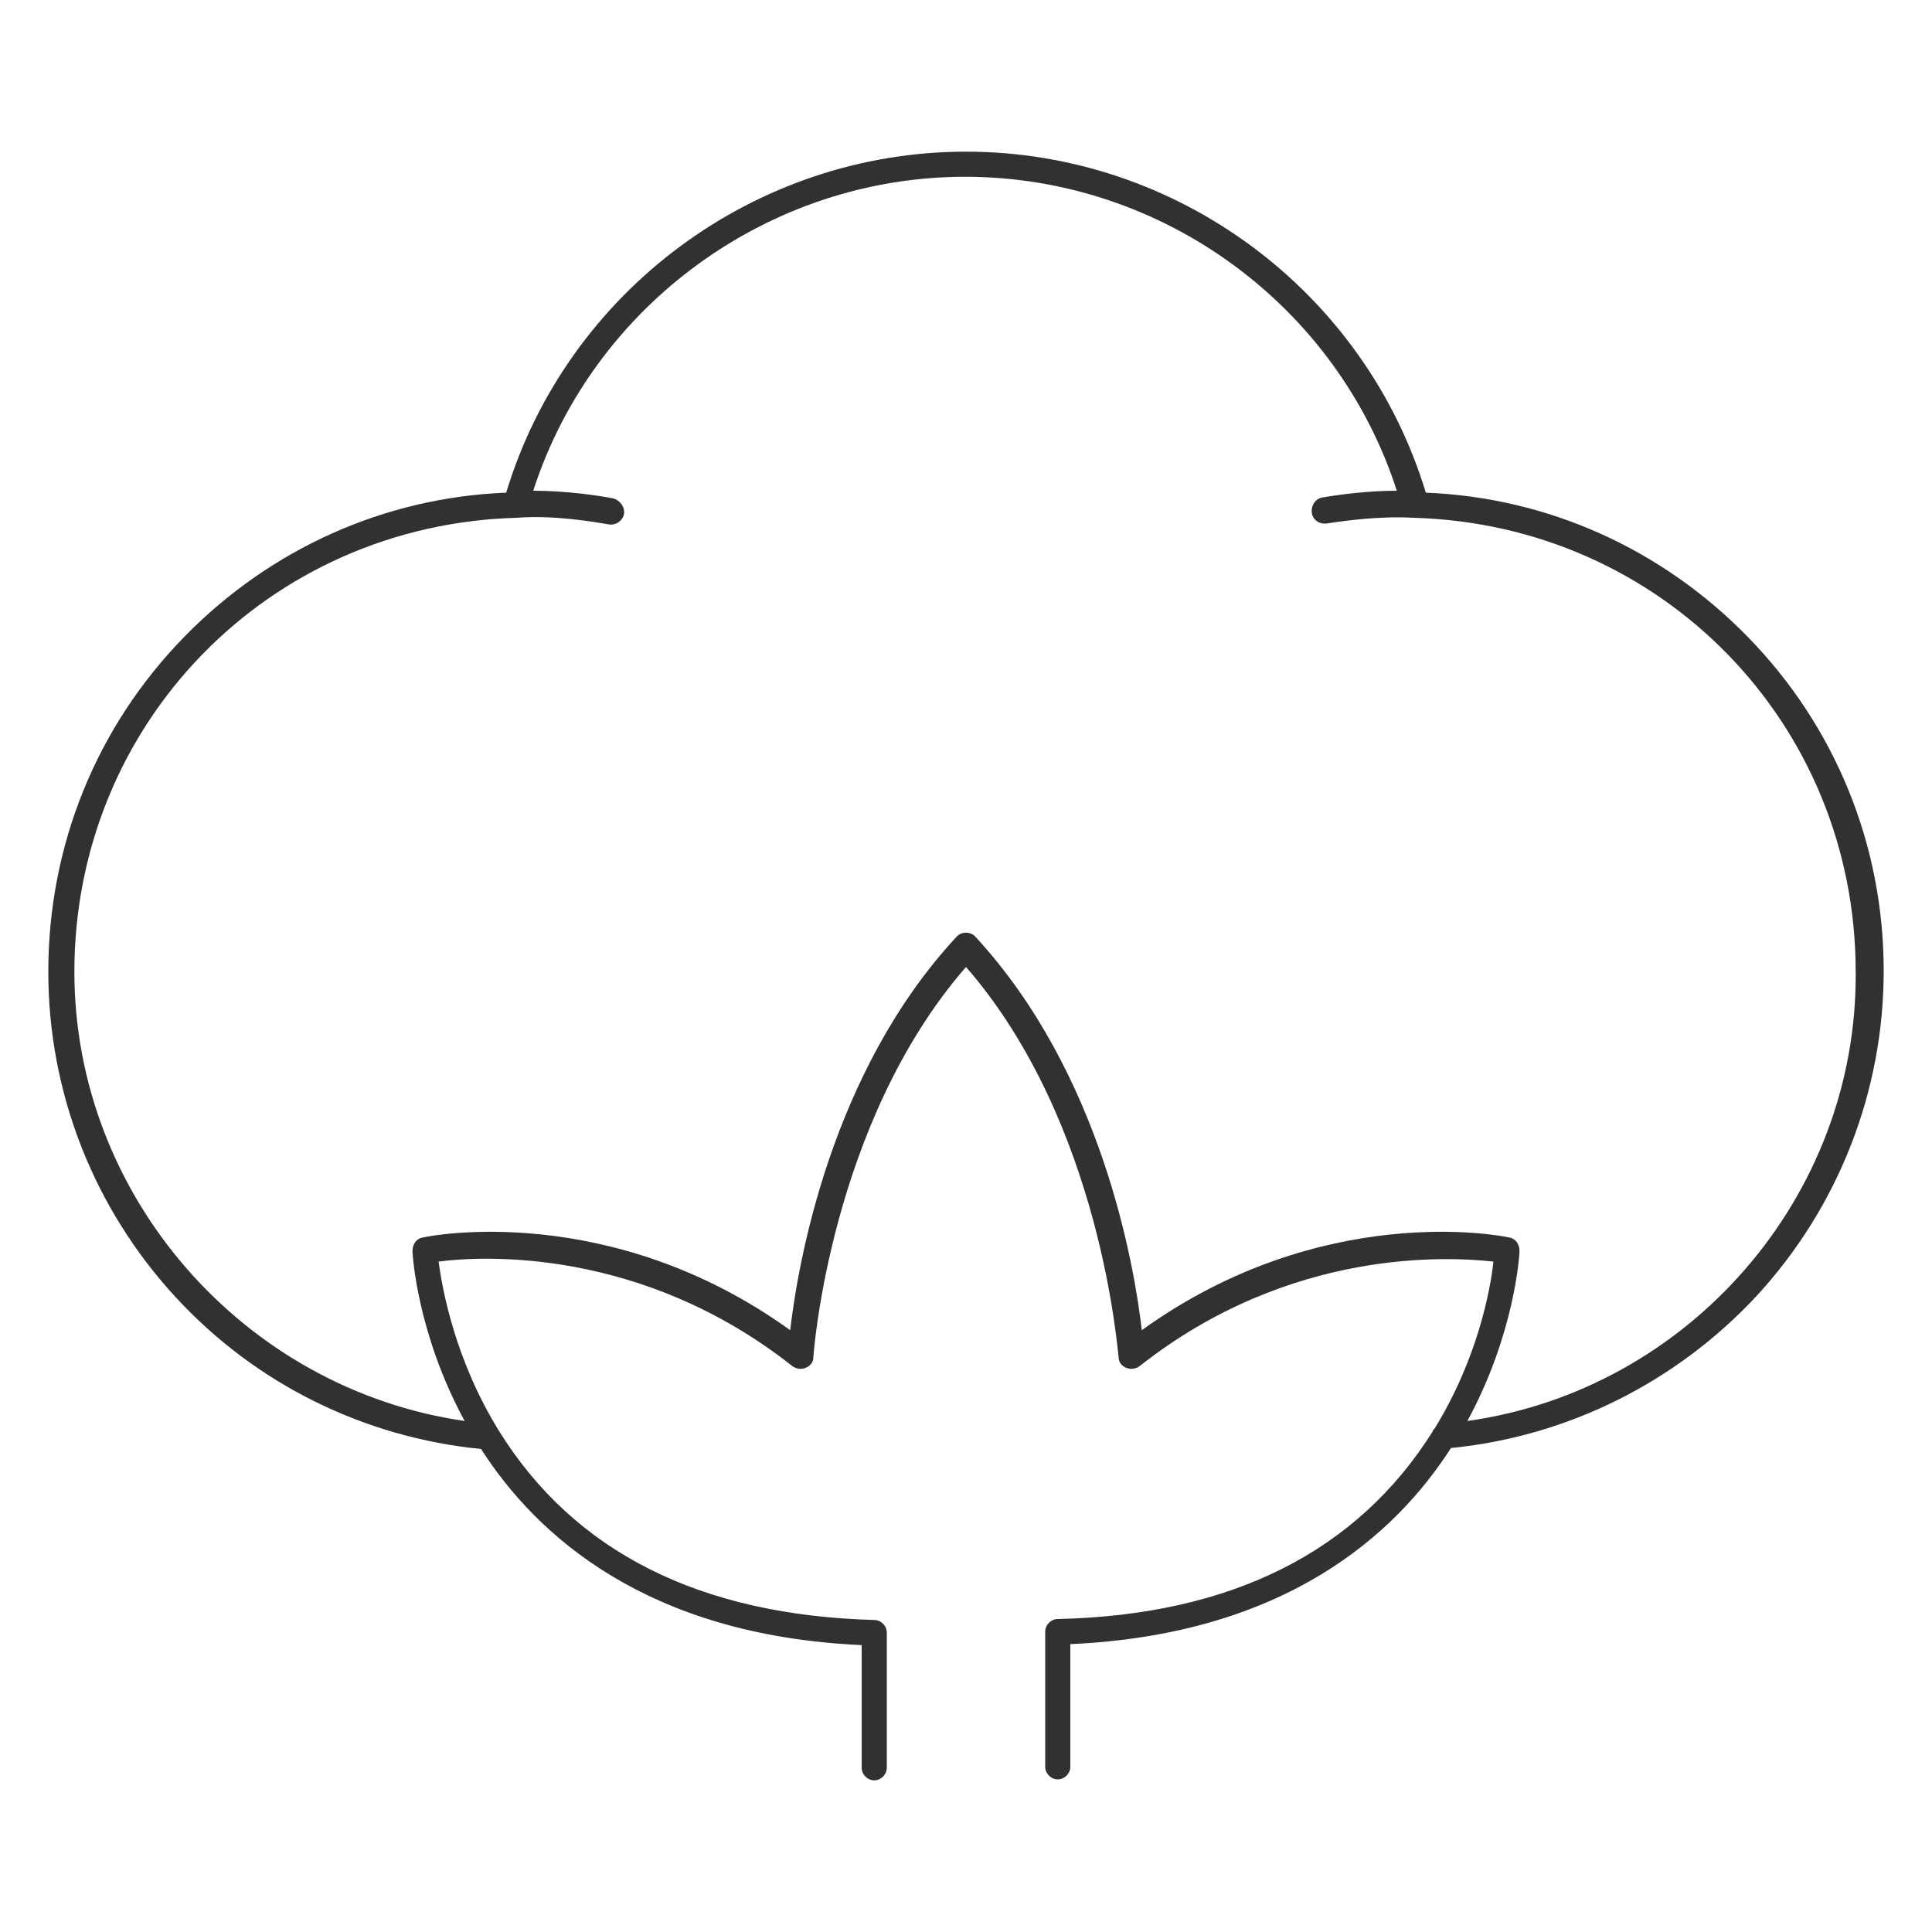 <?xml version="1.0" encoding="UTF-8"?>
<svg xmlns="http://www.w3.org/2000/svg" xmlns:xlink="http://www.w3.org/1999/xlink" version="1.1" id="Layer_1" x="0px" y="0px" viewBox="0 0 200 200" xml:space="preserve">
<path fill="#313131" d="M180.9,65.9c-8.9-9.1-20.7-14.4-33.3-14.9c-6.3-20.8-25.7-35.3-47.6-35.3c-21.9,0-41.3,14.5-47.6,35.3  C39.8,51.5,28,56.8,19.1,65.9C10,75.2,5,87.5,5,100.6c0,12.5,4.7,24.5,13.2,33.7c8.3,9,19.5,14.5,31.6,15.7  c5.7,8.9,17.1,19.3,39.4,20.3V183c0,0.7,0.6,1.3,1.3,1.3c0.7,0,1.3-0.6,1.3-1.3v-14c0-0.7-0.6-1.3-1.3-1.3c-18-0.5-31-7-38.8-19.5  c-4.6-7.4-5.9-14.7-6.3-17.6c4.5-0.6,21-1.5,36.6,10.8c0.4,0.3,0.9,0.4,1.4,0.2c0.5-0.2,0.8-0.6,0.8-1.1c0-0.2,1.7-24.2,15.8-40.4  c14.1,16.2,15.7,40.1,15.8,40.4c0,0.5,0.3,0.9,0.8,1.1c0.5,0.2,1,0.1,1.4-0.2c15.6-12.3,32.1-11.3,36.6-10.8  c-0.3,2.8-1.6,10-6.1,17.3c-0.1,0.1-0.2,0.2-0.2,0.3c-7.8,12.4-20.8,19-38.8,19.4c-0.7,0-1.3,0.6-1.3,1.3v14c0,0.7,0.6,1.3,1.3,1.3  s1.3-0.6,1.3-1.3v-12.7c22.3-1,33.7-11.4,39.4-20.3c12.1-1.2,23.3-6.8,31.6-15.7c8.5-9.2,13.2-21.2,13.2-33.7  C195,87.5,190,75.2,180.9,65.9z M151.9,147.1c4.9-9,5.4-17.2,5.4-17.6c0-0.7-0.4-1.3-1.1-1.4c-0.8-0.2-19.4-3.8-38,9.6  c-0.8-6.9-4.2-26.6-17.2-40.7c-0.5-0.6-1.5-0.6-2,0c-13,14-16.4,33.8-17.2,40.7c-18.6-13.4-37.2-9.8-38-9.6  c-0.7,0.1-1.1,0.7-1.1,1.4c0,0.4,0.5,8.6,5.4,17.6c-22.8-3.3-40.4-23.2-40.4-46.5c0-25.7,20.1-46.3,45.8-47c0,0,0,0,0,0c0,0,0,0,0,0  c3.7-0.3,7.9,0.4,9.6,0.7c0.1,0,0.2,0,0.2,0c0.6,0,1.2-0.5,1.3-1.1c0.1-0.7-0.4-1.4-1.1-1.6c-1.5-0.3-4.9-0.8-8.3-0.8  c6.2-19.2,24.4-32.5,44.7-32.5c20.4,0,38.5,13.3,44.7,32.5c-3,0-6,0.4-7.7,0.7c-0.7,0.1-1.2,0.8-1.1,1.6c0.1,0.7,0.7,1.1,1.3,1.1  c0.1,0,0.2,0,0.2,0c1.9-0.3,5.6-0.8,9-0.6c0,0,0,0,0,0c0,0,0,0,0,0c25.7,0.7,45.8,21.3,45.8,47C192.3,123.9,174.8,143.9,151.9,147.1  z"></path>
</svg>
